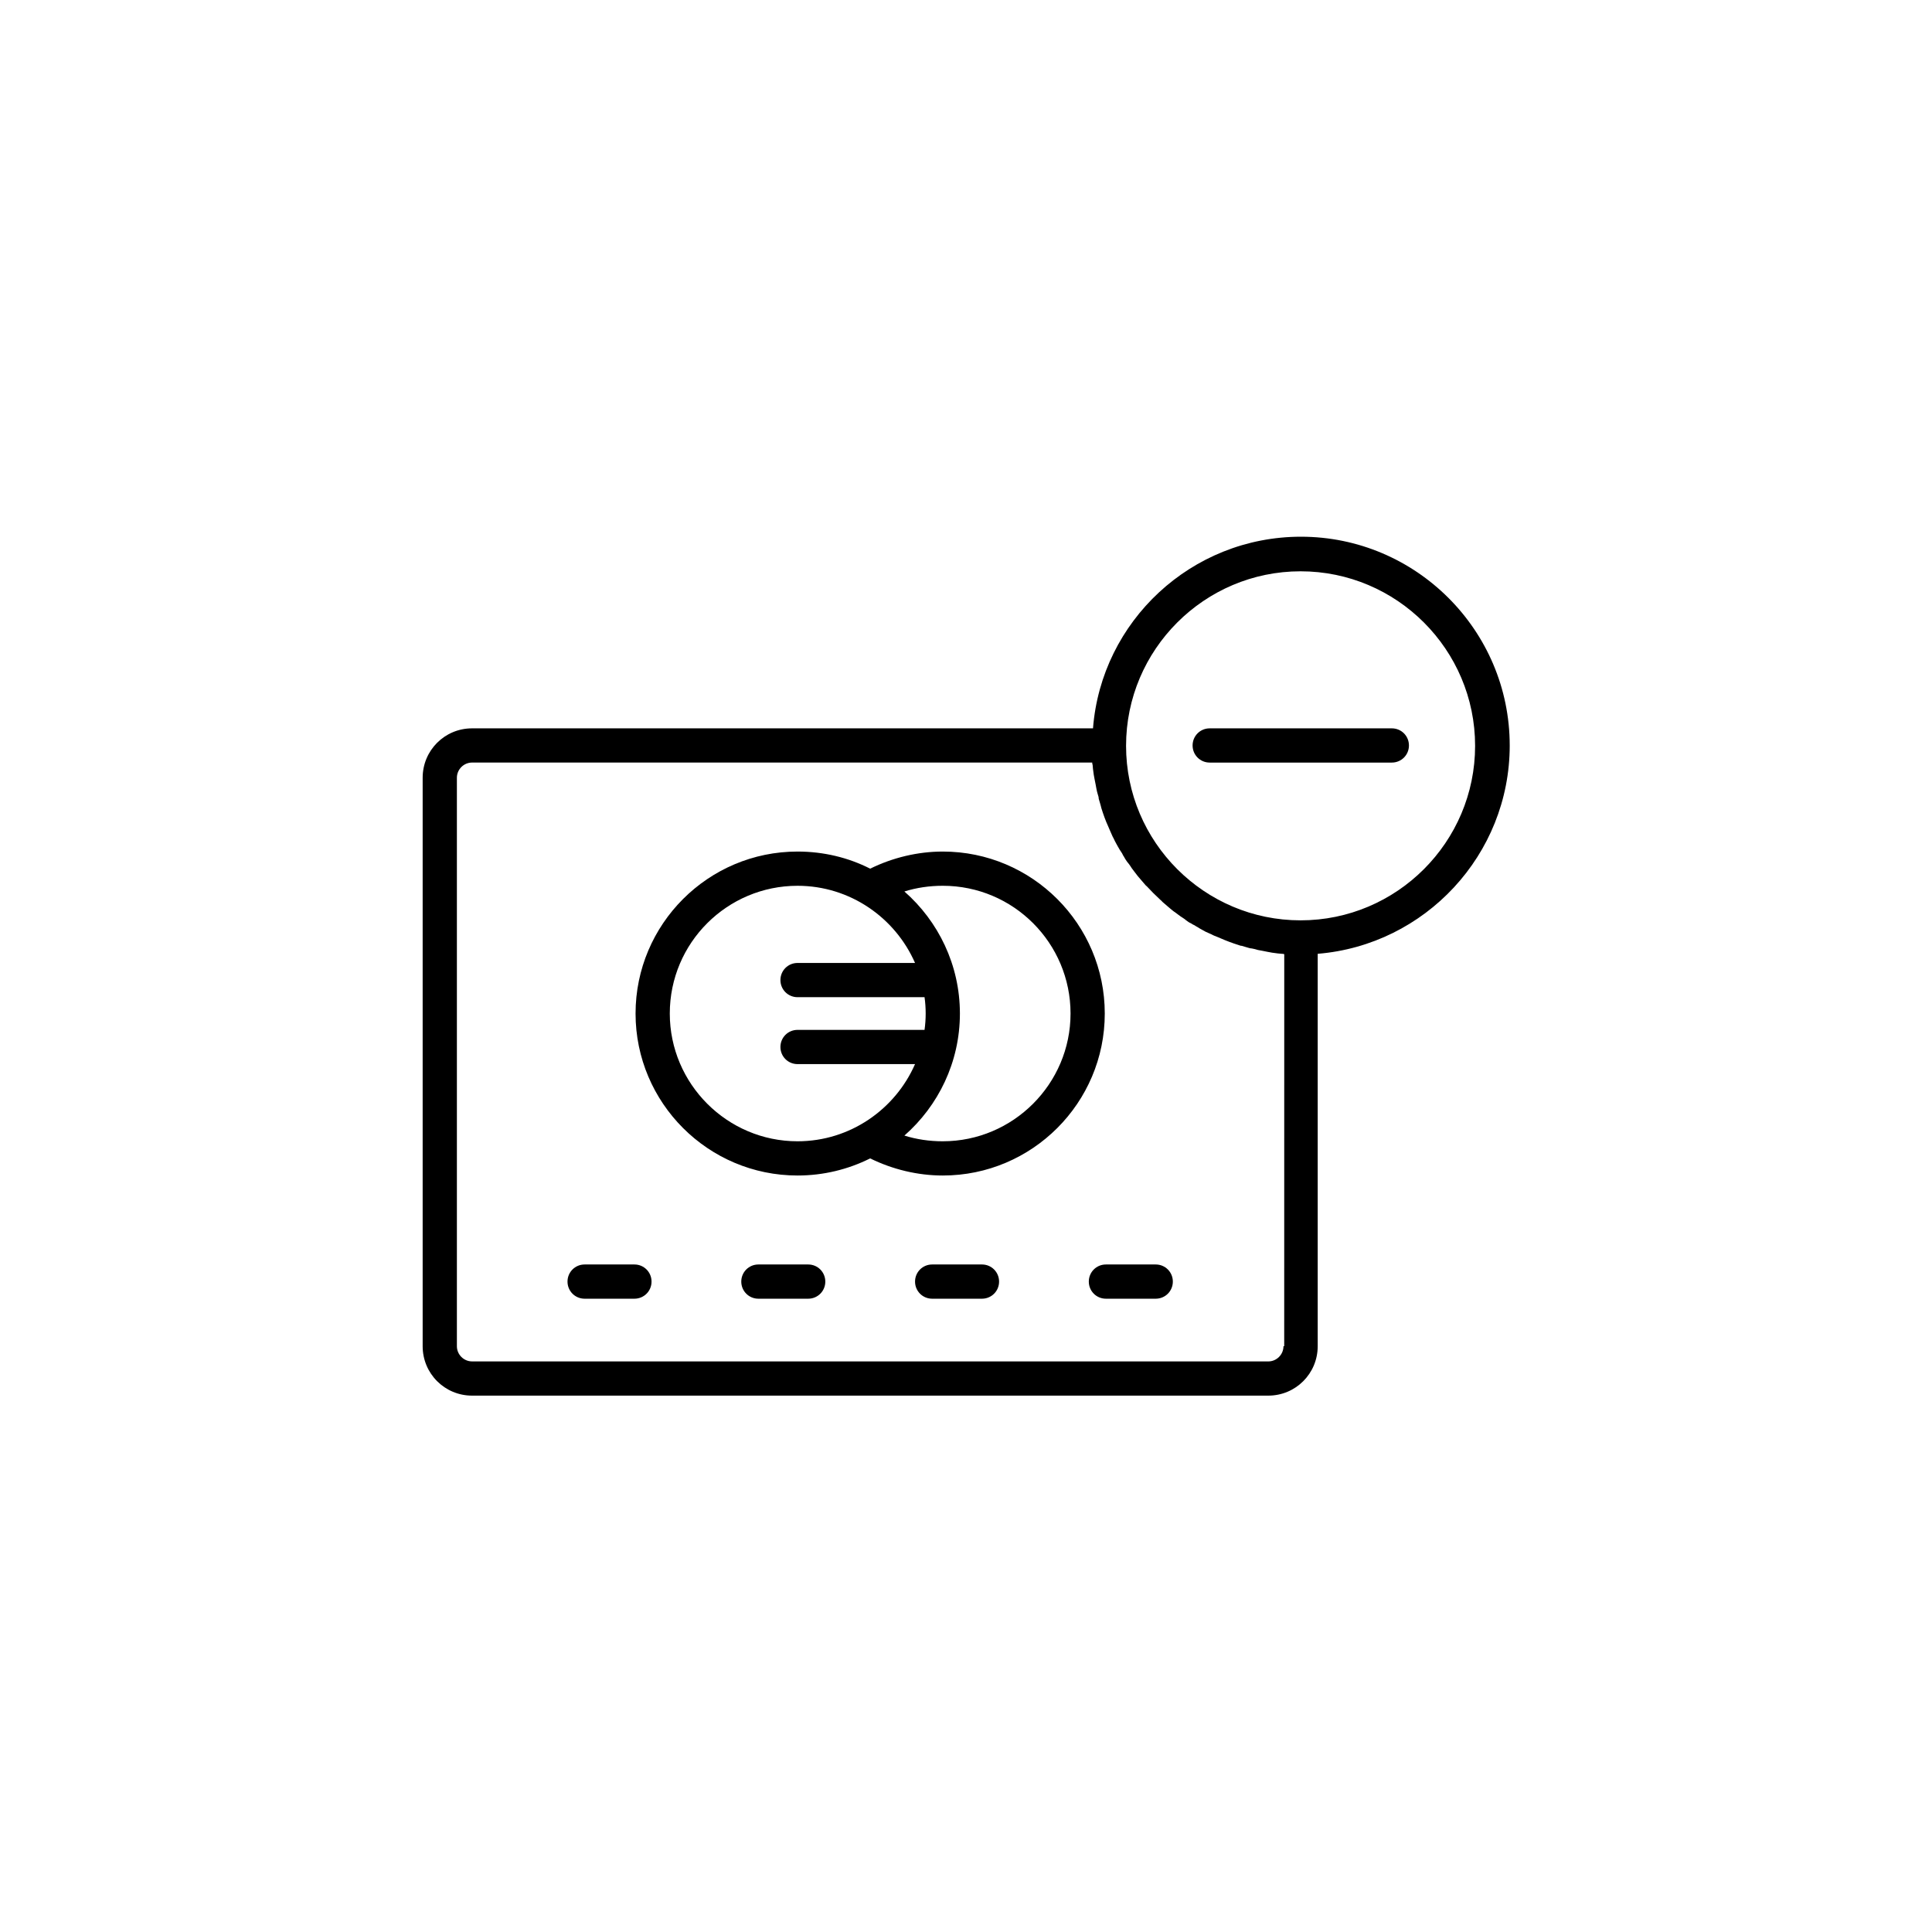 <?xml version="1.0" encoding="UTF-8"?>
<!-- Uploaded to: SVG Repo, www.svgrepo.com, Generator: SVG Repo Mixer Tools -->
<svg fill="#000000" width="800px" height="800px" version="1.1" viewBox="144 144 512 512" xmlns="http://www.w3.org/2000/svg">
 <g>
  <path d="m312.13 479.1h-13.199c-2.519 0-4.535 2.016-4.535 4.535 0 2.519 2.016 4.535 4.535 4.535h13.199c2.519 0 4.535-2.016 4.535-4.535 0-2.519-2.016-4.535-4.535-4.535z"/>
  <path d="m358.18 479.1h-13.199c-2.519 0-4.535 2.016-4.535 4.535 0 2.519 2.016 4.535 4.535 4.535h13.199c2.519 0 4.535-2.016 4.535-4.535-0.004-2.519-2.016-4.535-4.535-4.535z"/>
  <path d="m404.23 479.1h-13.199c-2.519 0-4.535 2.016-4.535 4.535 0 2.519 2.016 4.535 4.535 4.535h13.199c2.519 0 4.535-2.016 4.535-4.535 0-2.519-2.016-4.535-4.535-4.535z"/>
  <path d="m450.28 479.1h-13.199c-2.519 0-4.535 2.016-4.535 4.535 0 2.519 2.016 4.535 4.535 4.535h13.199c2.519 0 4.535-2.016 4.535-4.535 0-2.519-2.016-4.535-4.535-4.535z"/>
  <path d="m393.85 369.67c-6.648 0-13.301 1.613-19.246 4.535-5.742-2.922-12.293-4.535-19.246-4.535-23.68 0-42.926 19.246-42.926 42.926s19.246 42.926 42.926 42.926c6.852 0 13.402-1.613 19.246-4.535 5.945 2.922 12.594 4.535 19.246 4.535 23.68 0 42.926-19.246 42.926-42.926s-19.246-42.926-42.926-42.926zm-72.348 42.926c0-18.742 15.215-33.855 33.855-33.855 13.906 0 25.895 8.465 31.137 20.453h-31.137c-2.519 0-4.535 2.016-4.535 4.535 0 2.519 2.016 4.535 4.535 4.535h33.656c0.203 1.41 0.301 2.922 0.301 4.332s-0.102 2.922-0.301 4.332h-33.656c-2.519 0-4.535 2.016-4.535 4.535 0 2.519 2.016 4.535 4.535 4.535h31.137c-5.238 11.992-17.23 20.453-31.137 20.453-18.641 0-33.855-15.215-33.855-33.855zm72.348 33.855c-3.527 0-6.953-0.504-10.176-1.512 8.969-7.859 14.711-19.445 14.711-32.344s-5.742-24.484-14.711-32.344c3.223-1.008 6.648-1.512 10.176-1.512 18.742 0 33.855 15.215 33.855 33.855s-15.215 33.855-33.855 33.855z"/>
  <path d="m544.09 341.55c0-30.531-24.887-55.316-55.316-55.316-29.02 0-52.898 22.371-55.117 50.785h-164.55c-7.254 0-13.098 5.844-13.098 13.098v150.64c0 7.254 5.844 13.098 13.098 13.098h211c7.254 0 13.098-5.844 13.098-13.098v-103.99c28.414-2.316 50.887-26.199 50.887-55.219zm-59.957 159.21c0 2.215-1.812 4.031-4.031 4.031l-210.99-0.004c-2.215 0-4.031-1.812-4.031-4.031v-150.64c0-2.215 1.812-4.031 4.031-4.031h164.34c0 0.203 0 0.402 0.102 0.605 0 0.402 0.102 0.707 0.102 1.109 0.102 0.504 0.102 1.008 0.203 1.512 0.102 0.402 0.102 0.707 0.203 1.109 0.102 0.504 0.203 1.008 0.301 1.512 0.102 0.402 0.102 0.707 0.203 1.109 0.102 0.504 0.203 1.008 0.402 1.613 0.102 0.301 0.203 0.605 0.203 1.008 0.203 0.605 0.301 1.109 0.504 1.715 0.102 0.301 0.102 0.504 0.203 0.805 0.504 1.613 1.109 3.324 1.812 4.836 0.102 0.203 0.203 0.504 0.301 0.707 0.203 0.504 0.504 1.109 0.707 1.613 0.102 0.301 0.301 0.605 0.402 0.805 0.203 0.504 0.504 1.008 0.707 1.41 0.203 0.301 0.301 0.605 0.504 0.906 0.301 0.504 0.504 0.906 0.805 1.309 0.203 0.301 0.402 0.605 0.504 0.906 0.301 0.402 0.504 0.906 0.805 1.309 0.203 0.301 0.402 0.605 0.605 0.805 0.301 0.402 0.605 0.805 0.906 1.309 0.203 0.301 0.402 0.504 0.605 0.805 0.301 0.402 0.707 0.906 1.008 1.309 0.203 0.203 0.402 0.504 0.605 0.707 0.402 0.504 0.805 0.906 1.211 1.41 0.203 0.203 0.301 0.402 0.504 0.504 1.109 1.211 2.316 2.418 3.629 3.629 0.203 0.203 0.402 0.301 0.504 0.504 0.504 0.402 0.906 0.805 1.41 1.211 0.203 0.203 0.504 0.402 0.707 0.605 0.402 0.301 0.805 0.707 1.309 1.008 0.301 0.203 0.504 0.402 0.805 0.605 0.402 0.301 0.805 0.605 1.309 0.906 0.301 0.203 0.605 0.402 0.805 0.605 0.402 0.301 0.805 0.605 1.309 0.805 0.301 0.203 0.605 0.402 0.906 0.504 0.402 0.301 0.906 0.504 1.309 0.805 0.301 0.203 0.605 0.301 0.906 0.504 0.504 0.301 0.906 0.504 1.41 0.707 0.301 0.102 0.605 0.301 0.906 0.402 0.504 0.301 1.109 0.504 1.613 0.707 0.203 0.102 0.504 0.203 0.707 0.301 1.613 0.707 3.223 1.309 4.836 1.812 0.301 0.102 0.504 0.203 0.805 0.203 0.605 0.203 1.109 0.301 1.715 0.504 0.301 0.102 0.707 0.203 1.008 0.203 0.504 0.102 1.008 0.203 1.613 0.402 0.402 0.102 0.707 0.102 1.109 0.203 0.504 0.102 1.008 0.203 1.512 0.301 0.402 0.102 0.707 0.102 1.109 0.203 0.504 0.102 1.008 0.102 1.512 0.203 0.402 0 0.707 0.102 1.109 0.102 0.203 0 0.402 0 0.605 0.102l-0.012 103.88zm4.535-112.86c-25.492 0-46.25-20.758-46.25-46.25s20.758-46.25 46.25-46.25c25.492 0 46.25 20.758 46.25 46.25s-20.758 46.25-46.25 46.25z"/>
  <path d="m512.85 337.02h-48.266c-2.519 0-4.535 2.016-4.535 4.535 0 2.519 2.016 4.535 4.535 4.535h48.266c2.519 0 4.535-2.016 4.535-4.535 0-2.519-2.016-4.535-4.535-4.535z"/>
 </g>
</svg>
